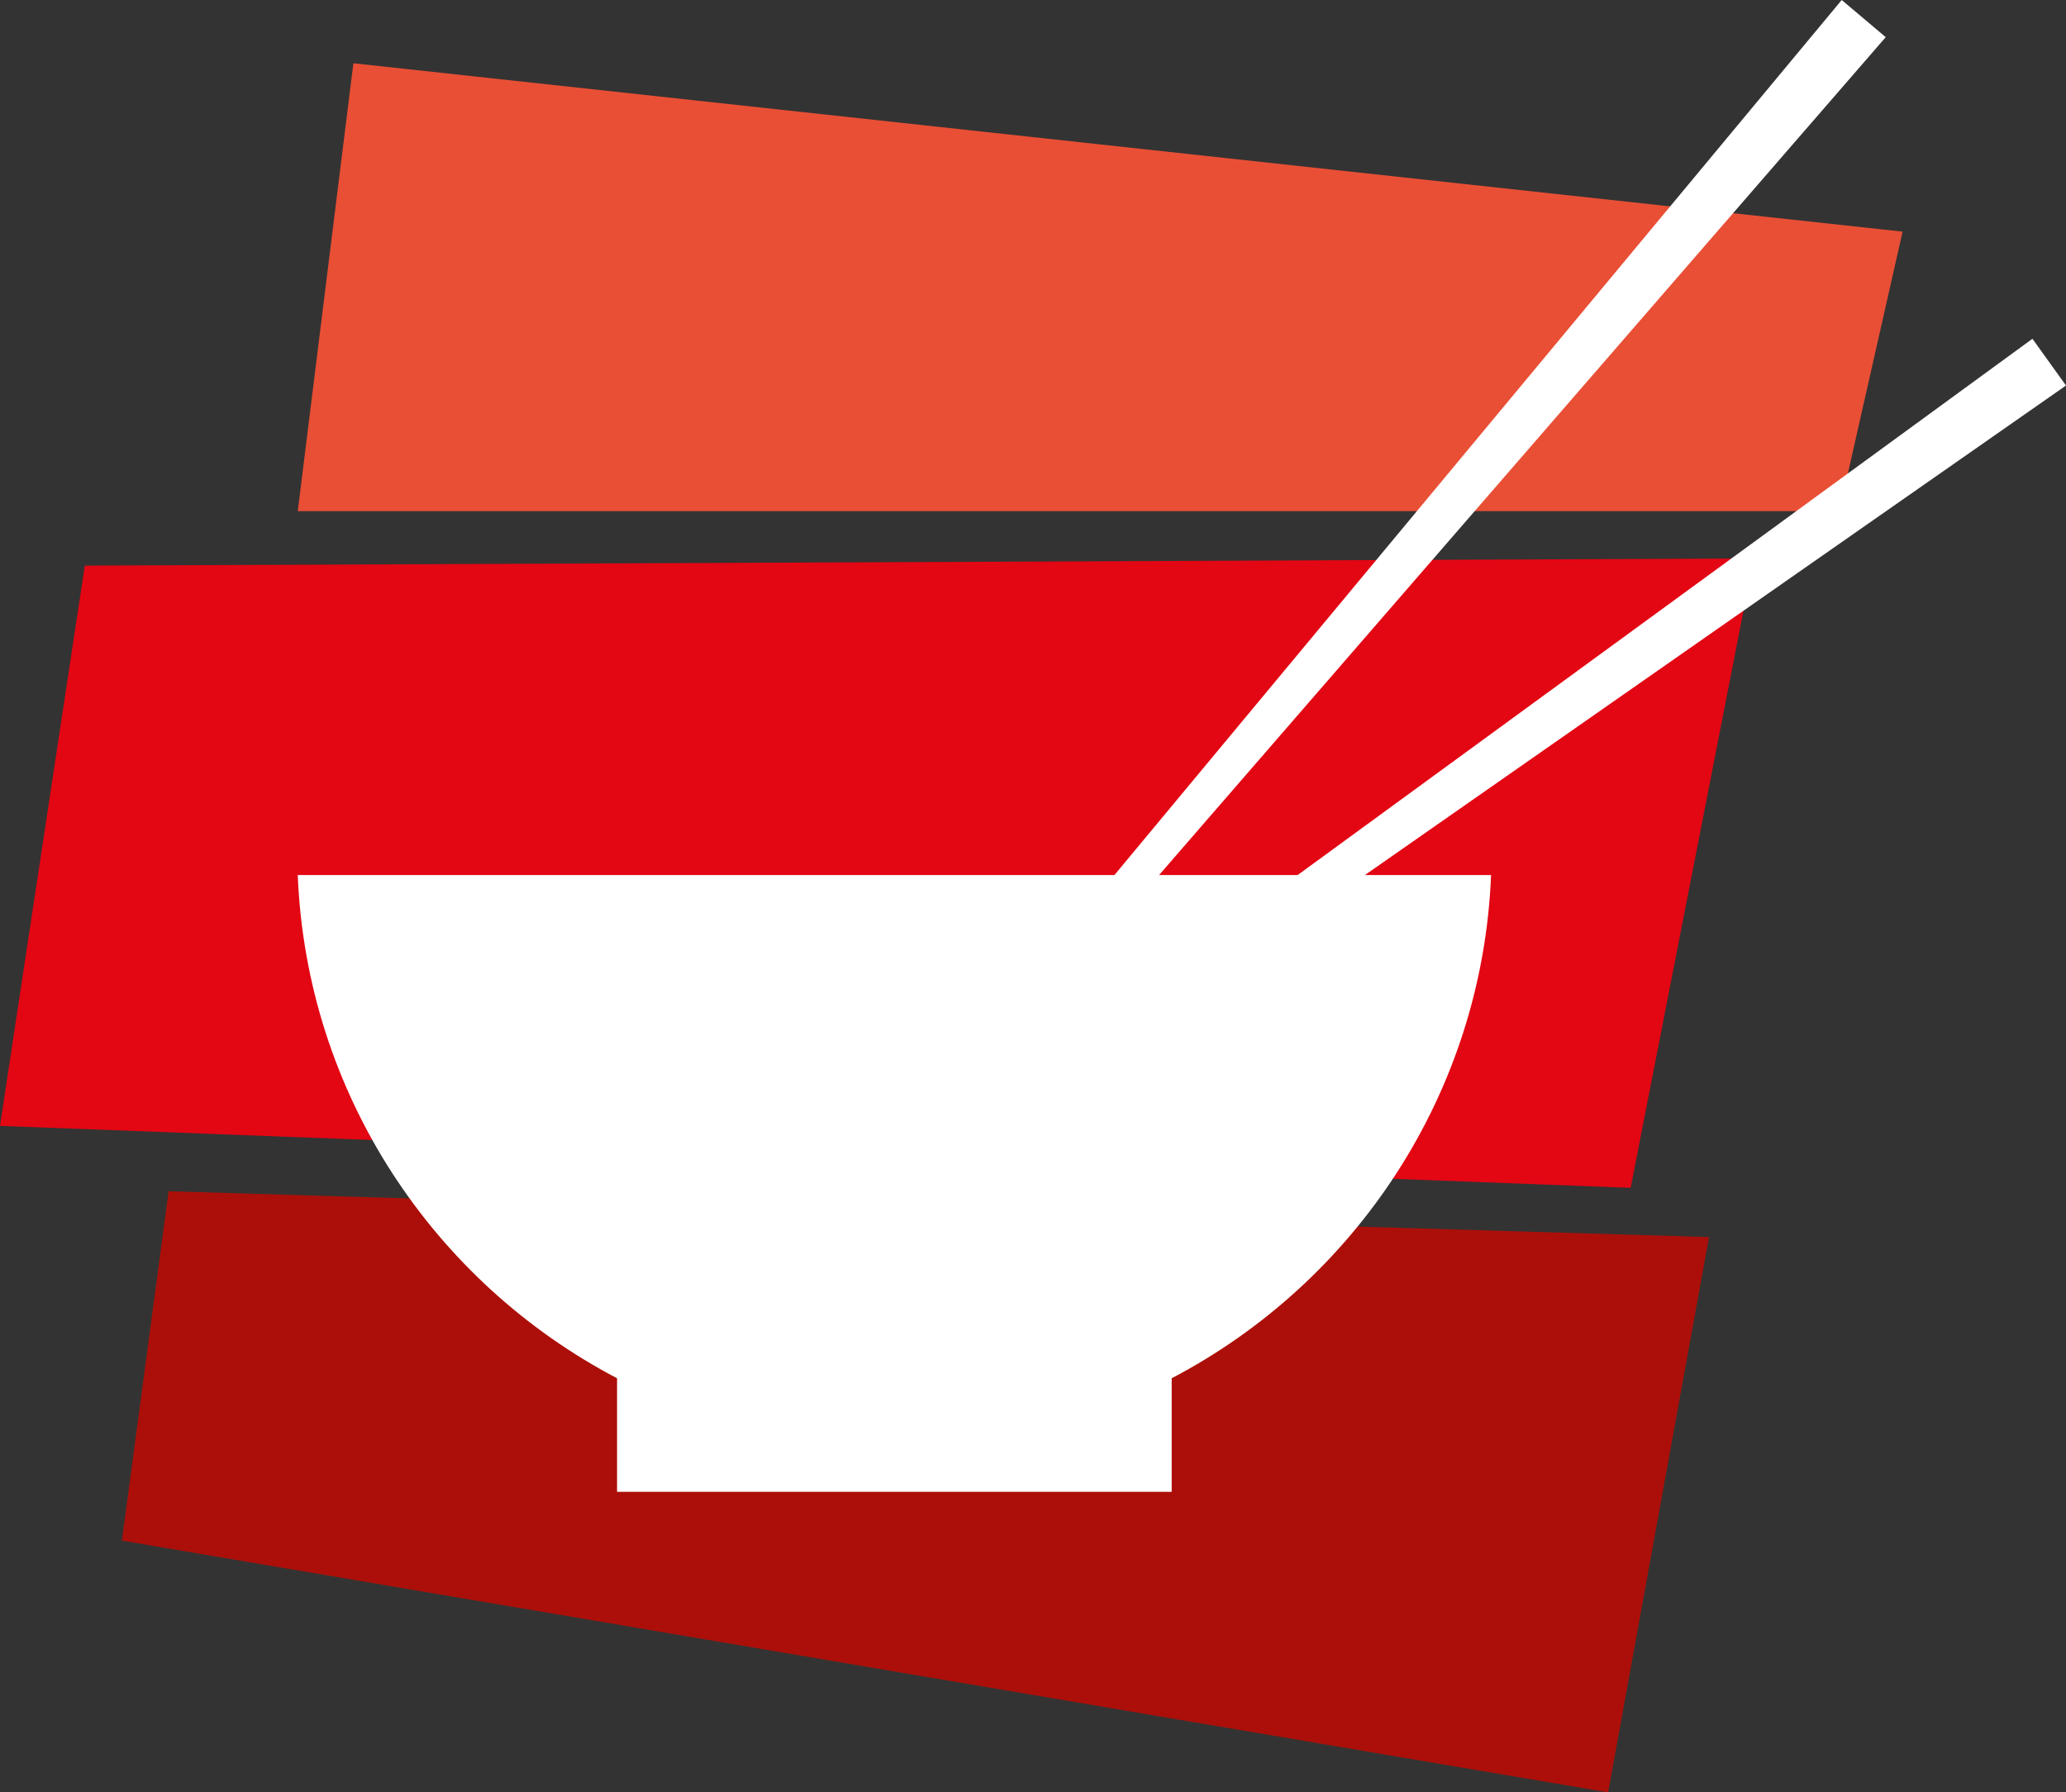 <svg xmlns="http://www.w3.org/2000/svg" viewBox="0 0 1132.27 982.56"><rect x="0" y="0" width="1132.27" height="982.56" fill="#333333" stroke="none"/><defs><style>.cls-1{fill:#e94f35;}.cls-1,.cls-2,.cls-3,.cls-4{fill-rule:evenodd;}.cls-2{fill:#e30613;}.cls-3{fill:#ac0f09;}.cls-4{fill:#fff;}</style></defs><g id="Слой_2" data-name="Слой 2"><g id="Layer_1" data-name="Layer 1"><polygon class="cls-1" points="1042.72 126.98 1008.06 280.19 163.19 280.19 193.67 34.68 1042.72 126.98"/><polygon class="cls-2" points="0 617.2 46.47 310.07 961.12 306.13 893.68 651.16 0 617.2"/><polygon class="cls-3" points="881.33 982.56 936.63 678.14 92.41 653.04 66.81 844.54 881.33 982.56"/><path class="cls-4" d="M817.18,479.7h-654c4.83,119.93,74.53,223.19,175,275.85V817.8H642.14V755.55C742.66,702.89,812.35,599.63,817.18,479.7Z"/><polygon class="cls-4" points="346.85 745.66 1113.88 185.71 1132.27 211.34 353.64 755.15 346.85 745.66"/><polygon class="cls-4" points="402.9 729.85 1009.35 0 1033.47 20.37 411.82 737.38 402.9 729.85"/></g></g></svg>
